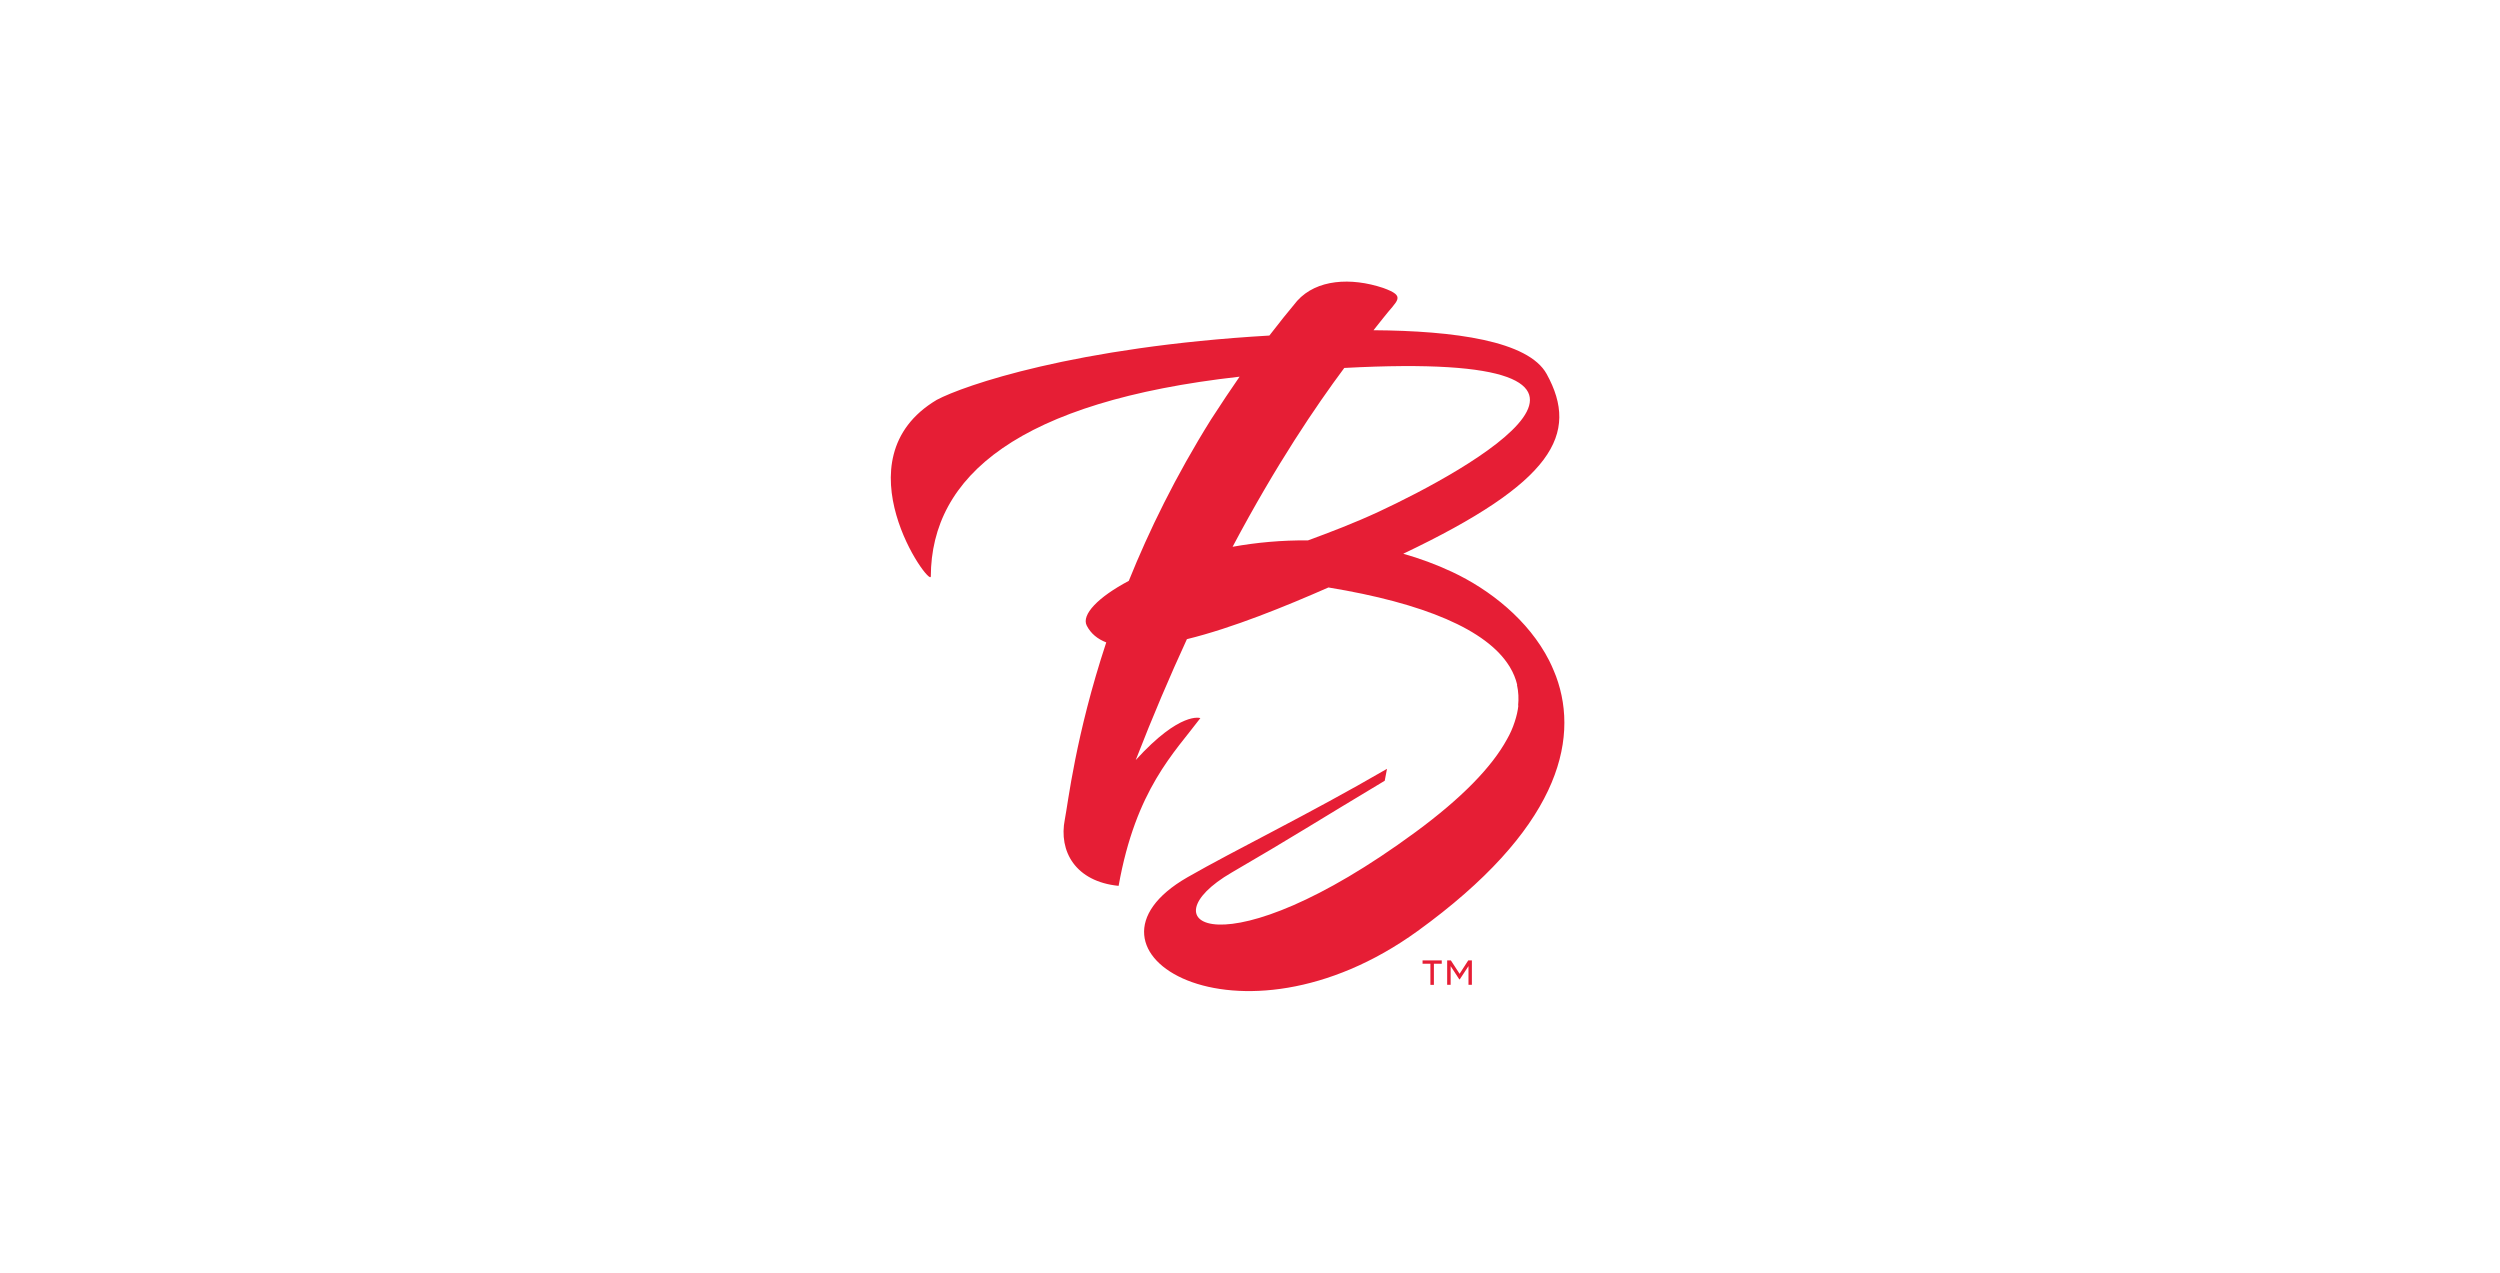 <?xml version="1.0" encoding="utf-8"?>
<!-- Generator: Adobe Illustrator 16.0.0, SVG Export Plug-In . SVG Version: 6.00 Build 0)  -->
<!DOCTYPE svg PUBLIC "-//W3C//DTD SVG 1.1//EN" "http://www.w3.org/Graphics/SVG/1.1/DTD/svg11.dtd">
<svg version="1.1" id="Layer_1" xmlns="http://www.w3.org/2000/svg" xmlns:xlink="http://www.w3.org/1999/xlink" x="0px" y="0px"
	 width="550px" height="280px" viewBox="0 0 550 280" enable-background="new 0 0 550 280" xml:space="preserve">
<g>
	<rect x="0" fill="none" width="550" height="280"/>
	<g>
		<path fill="#E61E35" d="M342.336,148.806c0,0-0.805-2.104-1.516-3.472c-4.531-8.895-13.021-15.611-21.377-19.523
			c-3.533-1.655-7.125-2.965-10.729-3.988c32.916-15.666,38.865-26.276,31.549-39.547c-4.014-7.284-20.299-9.502-38.092-9.625
			c0.881-1.098,1.598-1.993,2.131-2.681c3.074-3.978,5.207-4.729,0-6.622c-7.098-2.363-14.652-1.911-18.928,2.842
			c-2.016,2.401-3.926,4.804-5.783,7.209c0,0-0.115,0.145-0.332,0.423c-42.794,2.489-67.244,10.995-73.165,14.142
			c-21.971,13.08-1.326,41.594-1.317,38.833c0.089-22.061,19.319-38.471,67.933-43.926c-1.812,2.618-3.921,5.754-6.269,9.391
			c-7.79,12.46-13.674,24.523-18.108,35.53c-6.799,3.601-10.465,7.461-9.251,9.846c0.903,1.757,2.375,2.949,4.293,3.693
			c-6.78,20.52-8.408,35.397-9.105,38.895c-1.423,7.094,2.361,13.723,11.824,14.666c3.789-21.293,12.307-29.336,17.985-36.908
			c0,0-4.369-1.615-14.222,9.233c3.763-9.677,7.539-18.525,11.261-26.6c10.112-2.476,21.782-7.262,31.139-11.374
			c20.975,3.451,34.836,9.277,39.811,17.346c0.016,0.025,0.035,0.046,0.053,0.075c0.02,0.032,0.037,0.063,0.053,0.096
			c0.746,1.247,1.289,2.545,1.604,3.893c-0.014,0.012-0.029,0.025-0.041,0.033c0.338,1.528,0.398,3.062,0.246,4.557
			c0.02-0.015,0.039-0.028,0.059-0.039c-0.125,1.159-0.393,2.352-0.801,3.578c-0.436,1.366-1.016,2.66-1.689,3.831l0,0
			c-3.326,6.105-9.92,12.931-20.152,20.456c-42.316,31.125-59.823,20.141-40.4,8.872c12.939-7.505,19.416-11.663,33.638-20.174
			l0.5-2.623c-17.381,10.093-33.406,17.832-43.904,23.86c-28.141,16.163,11.174,40.366,50.637,11.828
			C342.445,182.724,347.664,163.291,342.336,148.806z M287.756,118.887c-5.787-0.058-11.377,0.469-16.586,1.405
			c9.664-18.209,18.361-30.998,24.572-39.343c75.662-4.045,26.619,22.773,7.609,31.615
			C297.965,115.069,292.508,117.141,287.756,118.887z"/>
		<g>
			<path fill="#E61E35" d="M314.691,212.025h-1.727v-0.735h4.223v0.735h-1.729v4.639h-0.768V212.025L314.691,212.025z
				 M318.371,211.293h0.822l1.916,2.946l1.902-2.946h0.803v5.37h-0.748v-4.118l-1.92,2.912h-0.104l-1.902-2.912v4.118h-0.766v-5.37
				H318.371z"/>
		</g>
	</g>
</g>
</svg>
